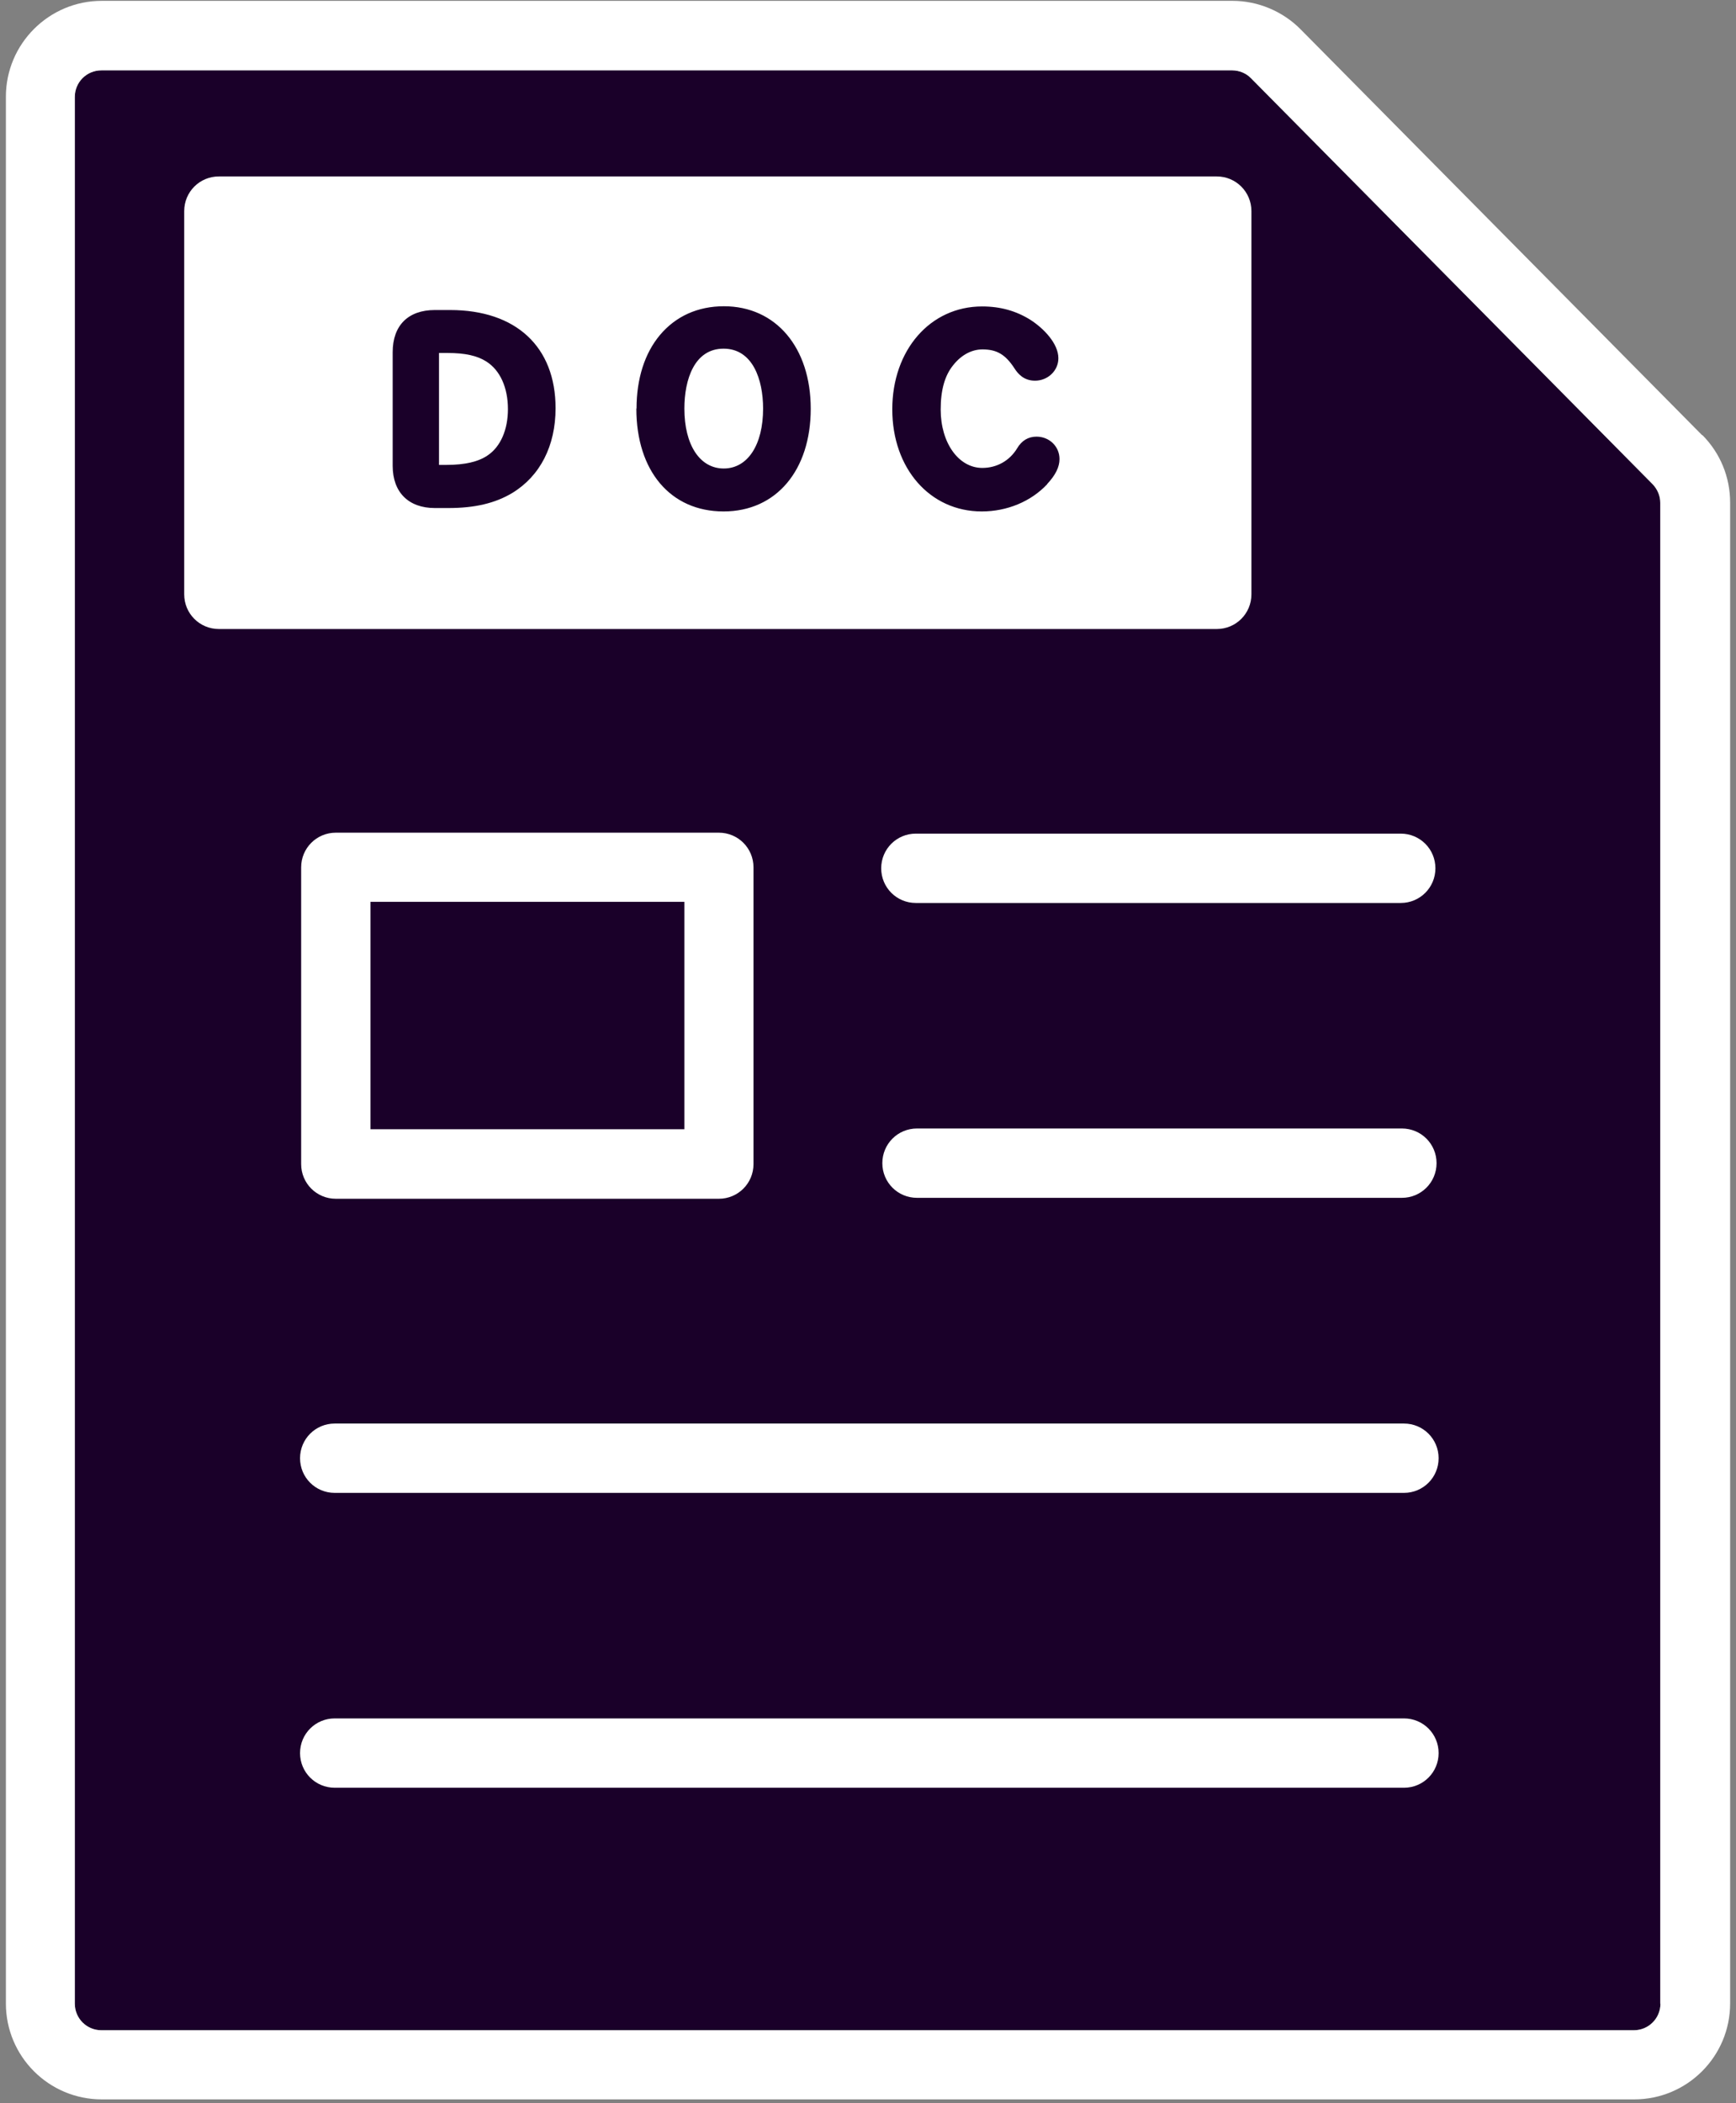 <svg width="128" height="155" viewBox="0 0 128 155" fill="none" xmlns="http://www.w3.org/2000/svg">
<rect x="0" y="0" width="128" height="155" fill="#808080" stroke="none"/>
<path d="M122.429 147.662C122.429 148.745 121.555 149.62 120.471 149.62H7.473C6.39 149.62 5.516 148.745 5.516 147.662V7.143C5.516 6.06 6.39 5.186 7.473 5.186H90.854C91.368 5.186 91.882 5.394 92.243 5.769L121.846 35.678C122.207 36.052 122.415 36.538 122.415 37.052V147.676L122.429 147.662Z" fill="#1A0029"/>
<path d="M125.498 32.068L95.895 2.159C94.576 0.826 92.743 0.062 90.882 0.062H7.501C3.613 0.062 0.434 3.228 0.434 7.13V147.648C0.434 151.55 3.599 154.716 7.501 154.716H120.499C124.401 154.716 127.567 151.55 127.567 147.648V37.038C127.567 35.164 126.845 33.401 125.526 32.068H125.498ZM122.429 147.662C122.429 148.745 121.554 149.62 120.471 149.62H7.473C6.39 149.62 5.516 148.745 5.516 147.662V7.143C5.516 6.06 6.39 5.186 7.473 5.186H90.854C91.368 5.186 91.882 5.394 92.243 5.769L121.846 35.678C122.207 36.053 122.415 36.538 122.415 37.052V147.676L122.429 147.662Z" fill="white"/>
<path d="M32.911 34.262H32.369V26.014H33.008C34.285 26.014 35.174 26.209 35.854 26.639C36.868 27.278 37.451 28.555 37.451 30.152C37.451 31.665 36.91 32.915 35.965 33.554C35.285 34.026 34.285 34.262 32.911 34.262Z" fill="white"/>
<path d="M53.349 25.695C51.225 25.695 50.461 27.972 50.461 30.11C50.461 32.79 51.6 34.526 53.363 34.526C55.126 34.526 56.265 32.79 56.265 30.11C56.265 27.972 55.501 25.695 53.349 25.695ZM53.349 25.695C51.225 25.695 50.461 27.972 50.461 30.11C50.461 32.79 51.6 34.526 53.363 34.526C55.126 34.526 56.265 32.79 56.265 30.11C56.265 27.972 55.501 25.695 53.349 25.695ZM53.349 25.695C51.225 25.695 50.461 27.972 50.461 30.11C50.461 32.79 51.6 34.526 53.363 34.526C55.126 34.526 56.265 32.79 56.265 30.11C56.265 27.972 55.501 25.695 53.349 25.695ZM53.349 25.695C51.225 25.695 50.461 27.972 50.461 30.11C50.461 32.79 51.6 34.526 53.363 34.526C55.126 34.526 56.265 32.79 56.265 30.11C56.265 27.972 55.501 25.695 53.349 25.695ZM53.349 25.695C51.225 25.695 50.461 27.972 50.461 30.11C50.461 32.79 51.6 34.526 53.363 34.526C55.126 34.526 56.265 32.79 56.265 30.11C56.265 27.972 55.501 25.695 53.349 25.695ZM53.349 25.695C51.225 25.695 50.461 27.972 50.461 30.11C50.461 32.79 51.6 34.526 53.363 34.526C55.126 34.526 56.265 32.79 56.265 30.11C56.265 27.972 55.501 25.695 53.349 25.695ZM53.349 25.695C51.225 25.695 50.461 27.972 50.461 30.11C50.461 32.79 51.6 34.526 53.363 34.526C55.126 34.526 56.265 32.79 56.265 30.11C56.265 27.972 55.501 25.695 53.349 25.695ZM53.349 25.695C51.225 25.695 50.461 27.972 50.461 30.11C50.461 32.79 51.6 34.526 53.363 34.526C55.126 34.526 56.265 32.79 56.265 30.11C56.265 27.972 55.501 25.695 53.349 25.695ZM53.349 25.695C51.225 25.695 50.461 27.972 50.461 30.11C50.461 32.79 51.6 34.526 53.363 34.526C55.126 34.526 56.265 32.79 56.265 30.11C56.265 27.972 55.501 25.695 53.349 25.695ZM53.349 25.695C51.225 25.695 50.461 27.972 50.461 30.11C50.461 32.79 51.6 34.526 53.363 34.526C55.126 34.526 56.265 32.79 56.265 30.11C56.265 27.972 55.501 25.695 53.349 25.695ZM53.349 25.695C51.225 25.695 50.461 27.972 50.461 30.11C50.461 32.79 51.6 34.526 53.363 34.526C55.126 34.526 56.265 32.79 56.265 30.11C56.265 27.972 55.501 25.695 53.349 25.695ZM53.349 25.695C51.225 25.695 50.461 27.972 50.461 30.11C50.461 32.79 51.6 34.526 53.363 34.526C55.126 34.526 56.265 32.79 56.265 30.11C56.265 27.972 55.501 25.695 53.349 25.695ZM53.349 25.695C51.225 25.695 50.461 27.972 50.461 30.11C50.461 32.79 51.6 34.526 53.363 34.526C55.126 34.526 56.265 32.79 56.265 30.11C56.265 27.972 55.501 25.695 53.349 25.695ZM53.349 25.695C51.225 25.695 50.461 27.972 50.461 30.11C50.461 32.79 51.6 34.526 53.363 34.526C55.126 34.526 56.265 32.79 56.265 30.11C56.265 27.972 55.501 25.695 53.349 25.695ZM53.349 25.695C51.225 25.695 50.461 27.972 50.461 30.11C50.461 32.79 51.6 34.526 53.363 34.526C55.126 34.526 56.265 32.79 56.265 30.11C56.265 27.972 55.501 25.695 53.349 25.695ZM53.349 25.695C51.225 25.695 50.461 27.972 50.461 30.11C50.461 32.79 51.6 34.526 53.363 34.526C55.126 34.526 56.265 32.79 56.265 30.11C56.265 27.972 55.501 25.695 53.349 25.695ZM53.349 25.695C51.225 25.695 50.461 27.972 50.461 30.11C50.461 32.79 51.6 34.526 53.363 34.526C55.126 34.526 56.265 32.79 56.265 30.11C56.265 27.972 55.501 25.695 53.349 25.695ZM53.349 25.695C51.225 25.695 50.461 27.972 50.461 30.11C50.461 32.79 51.6 34.526 53.363 34.526C55.126 34.526 56.265 32.79 56.265 30.11C56.265 27.972 55.501 25.695 53.349 25.695ZM53.349 25.695C51.225 25.695 50.461 27.972 50.461 30.11C50.461 32.79 51.6 34.526 53.363 34.526C55.126 34.526 56.265 32.79 56.265 30.11C56.265 27.972 55.501 25.695 53.349 25.695ZM53.349 25.695C51.225 25.695 50.461 27.972 50.461 30.11C50.461 32.79 51.6 34.526 53.363 34.526C55.126 34.526 56.265 32.79 56.265 30.11C56.265 27.972 55.501 25.695 53.349 25.695ZM53.349 25.695C51.225 25.695 50.461 27.972 50.461 30.11C50.461 32.79 51.6 34.526 53.363 34.526C55.126 34.526 56.265 32.79 56.265 30.11C56.265 27.972 55.501 25.695 53.349 25.695ZM53.349 25.695C51.225 25.695 50.461 27.972 50.461 30.11C50.461 32.79 51.6 34.526 53.363 34.526C55.126 34.526 56.265 32.79 56.265 30.11C56.265 27.972 55.501 25.695 53.349 25.695ZM16.137 15.558V43.801H89.715V15.558H16.137ZM28.953 34.331V25.958C28.953 23.987 30.091 22.848 32.063 22.848H33.188C38.048 22.848 40.964 25.556 40.964 30.082C40.964 32.859 39.825 35.081 37.77 36.331C36.52 37.081 35.021 37.441 33.063 37.441H32.063C30.119 37.441 28.953 36.275 28.953 34.331ZM46.934 30.11C46.934 27.916 47.531 26.042 48.656 24.695C49.822 23.306 51.447 22.57 53.377 22.57C57.209 22.57 59.778 25.611 59.778 30.124C59.778 34.637 57.251 37.691 53.349 37.691C49.447 37.691 46.92 34.72 46.92 30.11H46.934ZM77.218 35.678C76.024 36.956 74.26 37.691 72.386 37.691C68.567 37.691 65.79 34.526 65.79 30.166C65.79 25.806 68.581 22.584 72.414 22.584C73.774 22.584 74.941 22.918 75.996 23.584C76.94 24.195 78.037 25.306 78.037 26.403C78.037 27.319 77.26 28.055 76.315 28.055C75.482 28.055 75.052 27.541 74.802 27.152C74.135 26.125 73.497 25.75 72.441 25.75C71.65 25.75 70.886 26.153 70.289 26.903C69.664 27.666 69.359 28.735 69.359 30.18C69.359 32.637 70.678 34.484 72.427 34.484C73.497 34.484 74.441 33.956 74.996 33.04C75.329 32.471 75.816 32.179 76.426 32.179C77.371 32.179 78.12 32.901 78.12 33.831C78.12 34.414 77.829 35.012 77.204 35.678H77.218ZM56.265 30.11C56.265 27.972 55.501 25.695 53.349 25.695C51.197 25.695 50.461 27.972 50.461 30.11C50.461 32.79 51.6 34.526 53.363 34.526C55.126 34.526 56.265 32.79 56.265 30.11ZM53.349 25.695C51.225 25.695 50.461 27.972 50.461 30.11C50.461 32.79 51.6 34.526 53.363 34.526C55.126 34.526 56.265 32.79 56.265 30.11C56.265 27.972 55.501 25.695 53.349 25.695ZM53.349 25.695C51.225 25.695 50.461 27.972 50.461 30.11C50.461 32.79 51.6 34.526 53.363 34.526C55.126 34.526 56.265 32.79 56.265 30.11C56.265 27.972 55.501 25.695 53.349 25.695ZM53.349 25.695C51.225 25.695 50.461 27.972 50.461 30.11C50.461 32.79 51.6 34.526 53.363 34.526C55.126 34.526 56.265 32.79 56.265 30.11C56.265 27.972 55.501 25.695 53.349 25.695ZM53.349 25.695C51.225 25.695 50.461 27.972 50.461 30.11C50.461 32.79 51.6 34.526 53.363 34.526C55.126 34.526 56.265 32.79 56.265 30.11C56.265 27.972 55.501 25.695 53.349 25.695ZM53.349 25.695C51.225 25.695 50.461 27.972 50.461 30.11C50.461 32.79 51.6 34.526 53.363 34.526C55.126 34.526 56.265 32.79 56.265 30.11C56.265 27.972 55.501 25.695 53.349 25.695ZM53.349 25.695C51.225 25.695 50.461 27.972 50.461 30.11C50.461 32.79 51.6 34.526 53.363 34.526C55.126 34.526 56.265 32.79 56.265 30.11C56.265 27.972 55.501 25.695 53.349 25.695ZM53.349 25.695C51.225 25.695 50.461 27.972 50.461 30.11C50.461 32.79 51.6 34.526 53.363 34.526C55.126 34.526 56.265 32.79 56.265 30.11C56.265 27.972 55.501 25.695 53.349 25.695ZM53.349 25.695C51.225 25.695 50.461 27.972 50.461 30.11C50.461 32.79 51.6 34.526 53.363 34.526C55.126 34.526 56.265 32.79 56.265 30.11C56.265 27.972 55.501 25.695 53.349 25.695ZM53.349 25.695C51.225 25.695 50.461 27.972 50.461 30.11C50.461 32.79 51.6 34.526 53.363 34.526C55.126 34.526 56.265 32.79 56.265 30.11C56.265 27.972 55.501 25.695 53.349 25.695ZM53.349 25.695C51.225 25.695 50.461 27.972 50.461 30.11C50.461 32.79 51.6 34.526 53.363 34.526C55.126 34.526 56.265 32.79 56.265 30.11C56.265 27.972 55.501 25.695 53.349 25.695ZM53.349 25.695C51.225 25.695 50.461 27.972 50.461 30.11C50.461 32.79 51.6 34.526 53.363 34.526C55.126 34.526 56.265 32.79 56.265 30.11C56.265 27.972 55.501 25.695 53.349 25.695ZM53.349 25.695C51.225 25.695 50.461 27.972 50.461 30.11C50.461 32.79 51.6 34.526 53.363 34.526C55.126 34.526 56.265 32.79 56.265 30.11C56.265 27.972 55.501 25.695 53.349 25.695ZM53.349 25.695C51.225 25.695 50.461 27.972 50.461 30.11C50.461 32.79 51.6 34.526 53.363 34.526C55.126 34.526 56.265 32.79 56.265 30.11C56.265 27.972 55.501 25.695 53.349 25.695ZM53.349 25.695C51.225 25.695 50.461 27.972 50.461 30.11C50.461 32.79 51.6 34.526 53.363 34.526C55.126 34.526 56.265 32.79 56.265 30.11C56.265 27.972 55.501 25.695 53.349 25.695ZM53.349 25.695C51.225 25.695 50.461 27.972 50.461 30.11C50.461 32.79 51.6 34.526 53.363 34.526C55.126 34.526 56.265 32.79 56.265 30.11C56.265 27.972 55.501 25.695 53.349 25.695ZM53.349 25.695C51.225 25.695 50.461 27.972 50.461 30.11C50.461 32.79 51.6 34.526 53.363 34.526C55.126 34.526 56.265 32.79 56.265 30.11C56.265 27.972 55.501 25.695 53.349 25.695ZM53.349 25.695C51.225 25.695 50.461 27.972 50.461 30.11C50.461 32.79 51.6 34.526 53.363 34.526C55.126 34.526 56.265 32.79 56.265 30.11C56.265 27.972 55.501 25.695 53.349 25.695ZM53.349 25.695C51.225 25.695 50.461 27.972 50.461 30.11C50.461 32.79 51.6 34.526 53.363 34.526C55.126 34.526 56.265 32.79 56.265 30.11C56.265 27.972 55.501 25.695 53.349 25.695ZM53.349 25.695C51.225 25.695 50.461 27.972 50.461 30.11C50.461 32.79 51.6 34.526 53.363 34.526C55.126 34.526 56.265 32.79 56.265 30.11C56.265 27.972 55.501 25.695 53.349 25.695ZM53.349 25.695C51.225 25.695 50.461 27.972 50.461 30.11C50.461 32.79 51.6 34.526 53.363 34.526C55.126 34.526 56.265 32.79 56.265 30.11C56.265 27.972 55.501 25.695 53.349 25.695Z" fill="white"/>
<path d="M89.715 13.003H16.137C14.721 13.003 13.582 14.142 13.582 15.558V43.801C13.582 45.217 14.721 46.356 16.137 46.356H89.715C91.131 46.356 92.27 45.217 92.27 43.801V15.558C92.27 14.142 91.131 13.003 89.715 13.003ZM87.16 41.26H18.692V18.113H87.16V41.26Z" fill="white"/>
<path d="M103.282 66.545H67.528C66.111 66.545 64.973 65.406 64.973 63.99C64.973 62.573 66.111 61.435 67.528 61.435H103.282C104.698 61.435 105.837 62.573 105.837 63.99C105.837 65.406 104.698 66.545 103.282 66.545Z" fill="white"/>
<path d="M103.366 88.275H67.612C66.195 88.275 65.057 87.136 65.057 85.72C65.057 84.304 66.195 83.165 67.612 83.165H103.366C104.782 83.165 105.921 84.304 105.921 85.72C105.921 87.136 104.782 88.275 103.366 88.275Z" fill="white"/>
<path d="M103.518 110.019H24.678C23.262 110.019 22.123 108.881 22.123 107.465C22.123 106.048 23.262 104.91 24.678 104.91H103.518C104.935 104.91 106.073 106.048 106.073 107.465C106.073 108.881 104.935 110.019 103.518 110.019Z" fill="white"/>
<path d="M103.518 131.749H24.678C23.262 131.749 22.123 130.611 22.123 129.195C22.123 127.778 23.262 126.64 24.678 126.64H103.518C104.935 126.64 106.073 127.778 106.073 129.195C106.073 130.611 104.935 131.749 103.518 131.749Z" fill="white"/>
<path d="M53.002 61.365H24.76C23.344 61.365 22.205 62.504 22.205 63.92V85.789C22.205 87.206 23.344 88.344 24.76 88.344H53.002C54.419 88.344 55.557 87.206 55.557 85.789V63.92C55.557 62.504 54.419 61.365 53.002 61.365ZM50.462 83.221H27.315V66.461H50.462V83.221Z" fill="white"/>
</svg>
